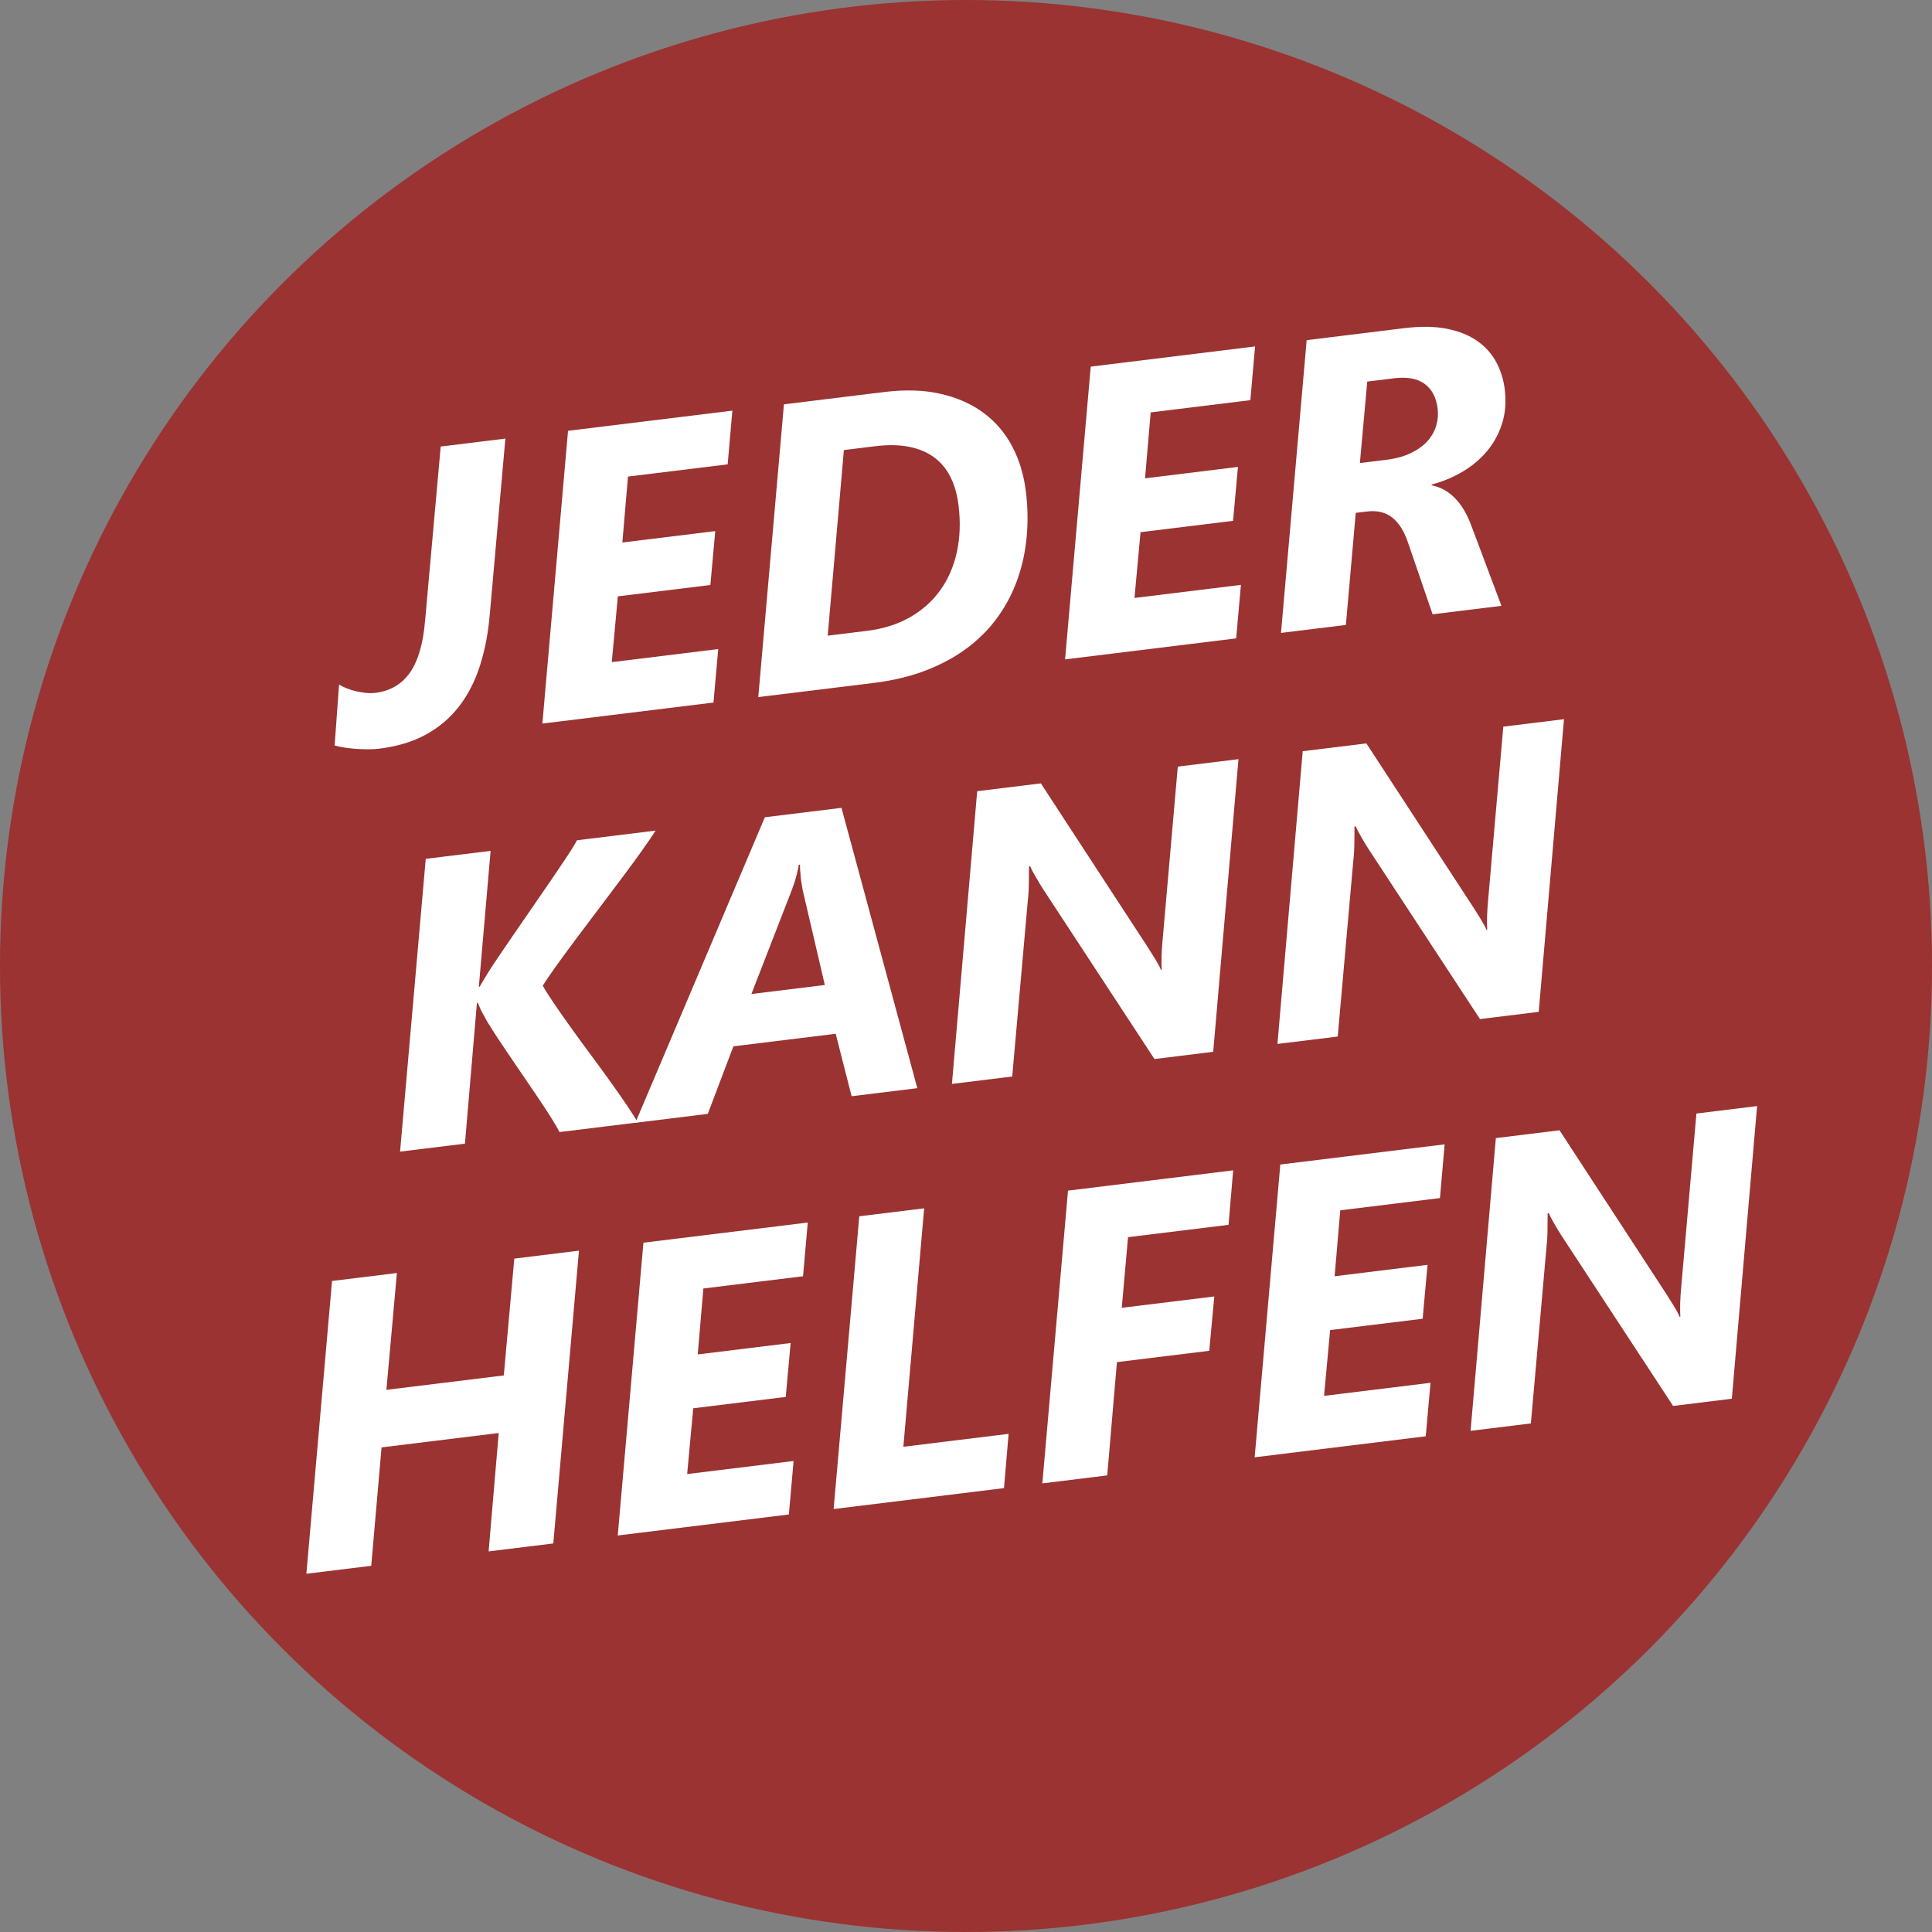 <?xml version="1.0" encoding="UTF-8"?>
<svg xmlns="http://www.w3.org/2000/svg" id="Ebene_1" viewBox="0 0 640 640" width="100" height="100"><rect x="0" y="0" width="640" height="640" fill="#808080" stroke="none"/><defs><style>.cls-1{fill:#9a3331;}.cls-1,.cls-2{stroke-width:0px;}.cls-2{fill:#fff;}</style></defs><circle class="cls-1" cx="320" cy="320" r="320"/><path class="cls-2" d="m162.25,203.5c-.53,6.22-1.62,11.9-3.26,17.03-1.65,5.13-3.95,9.62-6.91,13.46-2.96,3.84-6.63,6.96-11,9.35-4.37,2.39-9.56,3.95-15.58,4.69-1.05.13-2.27.19-3.66.18-1.38,0-2.76-.06-4.13-.16-1.37-.1-2.67-.25-3.9-.46-1.23-.21-2.21-.42-2.96-.64l1.47-20.18c.72.45,1.58.87,2.56,1.26.98.39,2.02.71,3.09.96,1.08.25,2.16.43,3.24.54,1.08.11,2.11.11,3.08,0,4.96-.61,8.8-2.85,11.52-6.73,2.71-3.88,4.38-9.63,5.01-17.24l5.17-57.64,21.42-2.63-5.16,58.24Z"/><path class="cls-2" d="m241.05,153.82l-33.02,4.05-1.87,21.84,30.78-3.78-1.62,17.86-30.65,3.76-2.01,21.79,35.26-4.33-1.57,17.72-56.68,6.96,8.5-96.98,54.44-6.68-1.56,17.79Z"/><path class="cls-2" d="m339.85,162.9c.61,4.97.7,9.87.27,14.72-.43,4.85-1.41,9.48-2.94,13.91-1.53,4.43-3.64,8.57-6.34,12.42-2.69,3.85-6.01,7.29-9.94,10.32-3.93,3.03-8.52,5.57-13.75,7.64-5.23,2.07-11.14,3.51-17.73,4.32l-38.23,4.69,8.5-96.98,33.22-4.08c6.94-.85,13.16-.66,18.64.59,5.48,1.25,10.21,3.33,14.18,6.25s7.15,6.62,9.52,11.07c2.38,4.46,3.91,9.5,4.6,15.12Zm-22.34,4.42c-.43-3.52-1.31-6.61-2.64-9.28-1.33-2.67-3.14-4.84-5.42-6.53-2.28-1.68-5.04-2.85-8.29-3.5-3.25-.65-7-.71-11.26-.19l-10.35,1.27-5.36,61.48,12.98-1.59c5.36-.66,10.08-2.14,14.17-4.45,4.09-2.31,7.45-5.29,10.08-8.93,2.63-3.64,4.48-7.86,5.54-12.66,1.06-4.79,1.25-10,.56-15.62Z"/><path class="cls-2" d="m414.2,132.56l-33.02,4.05-1.87,21.84,30.78-3.78-1.62,17.86-30.65,3.76-2.01,21.79,35.26-4.33-1.57,17.72-56.68,6.96,8.5-96.98,54.44-6.69-1.56,17.79Z"/><path class="cls-2" d="m498.47,129.04c.49,4,.21,7.7-.84,11.11-1.05,3.41-2.69,6.45-4.9,9.13-2.21,2.68-4.91,4.98-8.09,6.88-3.18,1.91-6.65,3.36-10.4,4.35l.03.26c2.83.54,5.37,1.93,7.6,4.15,2.24,2.22,4.09,5.32,5.56,9.29l9.94,26.48-22.8,2.8-8.13-23.69c-1.27-3.81-3.02-6.6-5.24-8.35-2.22-1.76-5.05-2.42-8.47-2l-3.62.44-3.27,37.13-21.49,2.64,8.5-96.98,32.3-3.97c5.49-.67,10.25-.6,14.28.22,4.03.82,7.38,2.19,10.07,4.12,2.69,1.92,4.76,4.27,6.21,7.03,1.46,2.77,2.38,5.75,2.77,8.96Zm-22.24,6.28c-.45-3.65-1.87-6.36-4.28-8.14-2.41-1.78-5.78-2.4-10.13-1.87l-8.9,1.09-2.44,26.99,8.63-1.06c3.25-.4,6.01-1.15,8.29-2.26,2.27-1.1,4.1-2.42,5.47-3.95,1.37-1.53,2.33-3.23,2.89-5.1.55-1.87.71-3.78.47-5.71Z"/><path class="cls-2" d="m212.93,281.41c-1.94,2.71-4.15,5.73-6.62,9.04-2.47,3.31-5.08,6.78-7.82,10.39-2.75,3.62-5.35,7.08-7.82,10.39-2.47,3.31-4.68,6.33-6.62,9.04-1.94,2.71-3.36,4.79-4.25,6.24.75,1.38,1.94,3.27,3.57,5.68,1.63,2.41,3.49,5.06,5.56,7.95,2.07,2.89,4.27,5.9,6.59,9.03s4.52,6.14,6.59,9.03c2.07,2.89,3.92,5.54,5.56,7.95,1.63,2.41,2.83,4.3,3.57,5.68l-25.9,3.18c-.54-1.09-1.44-2.66-2.72-4.68-1.28-2.03-2.74-4.28-4.41-6.75-1.66-2.47-3.42-5.05-5.27-7.75-1.85-2.69-3.6-5.28-5.27-7.75-1.67-2.47-3.14-4.71-4.44-6.71-1.29-2-2.21-3.55-2.75-4.65-.44-.7-.88-1.51-1.3-2.42-.42-.91-.73-1.62-.93-2.13l-.26.03-3.97,46.65-21.49,2.64,8.5-96.99,21.49-2.64-3.9,45.04.26-.03c.4-.72.87-1.51,1.41-2.38.54-.87.98-1.59,1.31-2.17.74-1.21,1.9-2.96,3.47-5.28,1.57-2.31,3.32-4.89,5.27-7.74,1.95-2.85,4-5.83,6.16-8.95,2.16-3.12,4.21-6.1,6.16-8.95,1.95-2.85,3.68-5.43,5.21-7.73s2.61-4.08,3.26-5.32l26.04-3.2c-.89,1.45-2.31,3.53-4.25,6.24Z"/><path class="cls-2" d="m282.11,363.14l-5.28-20.69-33.88,4.16-8.49,22.38-23.99,2.95,42.9-101.21,25.38-3.12,25.12,92.86-21.75,2.67Zm-16.22-68.33c-.13-.7-.26-1.47-.39-2.33-.13-.85-.23-1.68-.3-2.47-.08-.79-.13-1.51-.16-2.15-.04-.64-.05-1.12-.04-1.43l-.4.05c-.04.41-.13.93-.28,1.57-.14.64-.31,1.34-.51,2.1-.2.76-.43,1.56-.71,2.4s-.57,1.65-.87,2.45l-13.32,34.28,24.32-2.99-7.34-31.48Z"/><path class="cls-2" d="m401.87,348.43l-19.44,2.39-36.97-56.41c-.33-.5-.69-1.08-1.08-1.74-.39-.66-.79-1.34-1.19-2.03-.4-.69-.77-1.34-1.11-1.97-.34-.63-.61-1.2-.81-1.71l-.4.05c-.02,1.65-.04,3.51-.05,5.56-.02,2.05-.14,4.1-.38,6.14l-5.13,57.9-19.97,2.45,8.37-96.97,21.09-2.59,35.44,54.32c.28.46.63,1.01,1.04,1.65.41.64.83,1.3,1.25,1.99.42.68.81,1.36,1.19,2.03.37.67.66,1.26.85,1.77l.26-.03c-.04-.66-.06-1.41-.07-2.23-.01-.82,0-1.66.03-2.51.03-.85.07-1.68.13-2.49.06-.81.11-1.53.17-2.16l5.07-57.89,20.1-2.47-8.37,96.97Z"/><path class="cls-2" d="m509.7,335.19l-19.44,2.39-36.97-56.41c-.33-.5-.69-1.08-1.08-1.74-.39-.66-.79-1.34-1.19-2.03-.4-.69-.77-1.34-1.11-1.97-.34-.63-.62-1.2-.81-1.71l-.4.05c-.02,1.65-.04,3.51-.05,5.56-.02,2.05-.14,4.1-.38,6.14l-5.13,57.9-19.97,2.45,8.37-96.97,21.09-2.59,35.44,54.32c.28.46.62,1.01,1.04,1.65.41.64.83,1.3,1.25,1.99s.81,1.36,1.19,2.03c.37.67.66,1.26.85,1.77l.26-.03c-.04-.66-.06-1.41-.07-2.23-.01-.82,0-1.66.03-2.51.03-.85.07-1.68.13-2.49s.11-1.53.17-2.16l5.07-57.89,20.1-2.47-8.37,96.97Z"/><path class="cls-2" d="m183.28,511.29l-21.42,2.63,3.35-39.22-38.82,4.77-3.41,39.22-21.49,2.64,8.5-96.99,21.49-2.64-3.48,38.7,38.89-4.77,3.48-38.7,21.42-2.63-8.5,96.99Z"/><path class="cls-2" d="m266.02,422.78l-33.02,4.05-1.87,21.84,30.78-3.78-1.62,17.86-30.65,3.76-2.01,21.79,35.26-4.33-1.57,17.72-56.68,6.96,8.5-96.99,54.44-6.68-1.56,17.79Z"/><path class="cls-2" d="m332.57,492.96l-56.42,6.93,8.5-96.98,21.49-2.64-6.89,78.99,34.87-4.28-1.54,17.99Z"/><path class="cls-2" d="m406.97,405.74l-33.29,4.09-2.08,23.4,30.65-3.76-1.67,18-30.58,3.75-3.22,37.53-21.49,2.64,8.5-96.98,54.71-6.72-1.53,18.05Z"/><path class="cls-2" d="m477,396.88l-33.02,4.05-1.87,21.84,30.78-3.78-1.62,17.86-30.65,3.76-2.01,21.79,35.26-4.33-1.57,17.72-56.68,6.96,8.5-96.99,54.44-6.68-1.56,17.79Z"/><path class="cls-2" d="m573.68,463.35l-19.44,2.39-36.97-56.41c-.33-.5-.69-1.07-1.08-1.74-.39-.66-.79-1.34-1.19-2.03-.4-.69-.77-1.34-1.11-1.97-.34-.63-.61-1.2-.81-1.71l-.4.05c-.02,1.65-.04,3.51-.05,5.56-.02,2.05-.14,4.1-.38,6.14l-5.13,57.9-19.97,2.45,8.37-96.97,21.09-2.59,35.44,54.32c.28.46.63,1,1.04,1.65s.83,1.3,1.25,1.99c.42.68.81,1.36,1.18,2.03.37.67.66,1.26.85,1.77l.26-.03c-.04-.66-.06-1.41-.07-2.23-.01-.82,0-1.66.03-2.51.03-.85.07-1.68.13-2.49.06-.81.11-1.53.17-2.16l5.07-57.89,20.1-2.47-8.37,96.97Z"/></svg>
